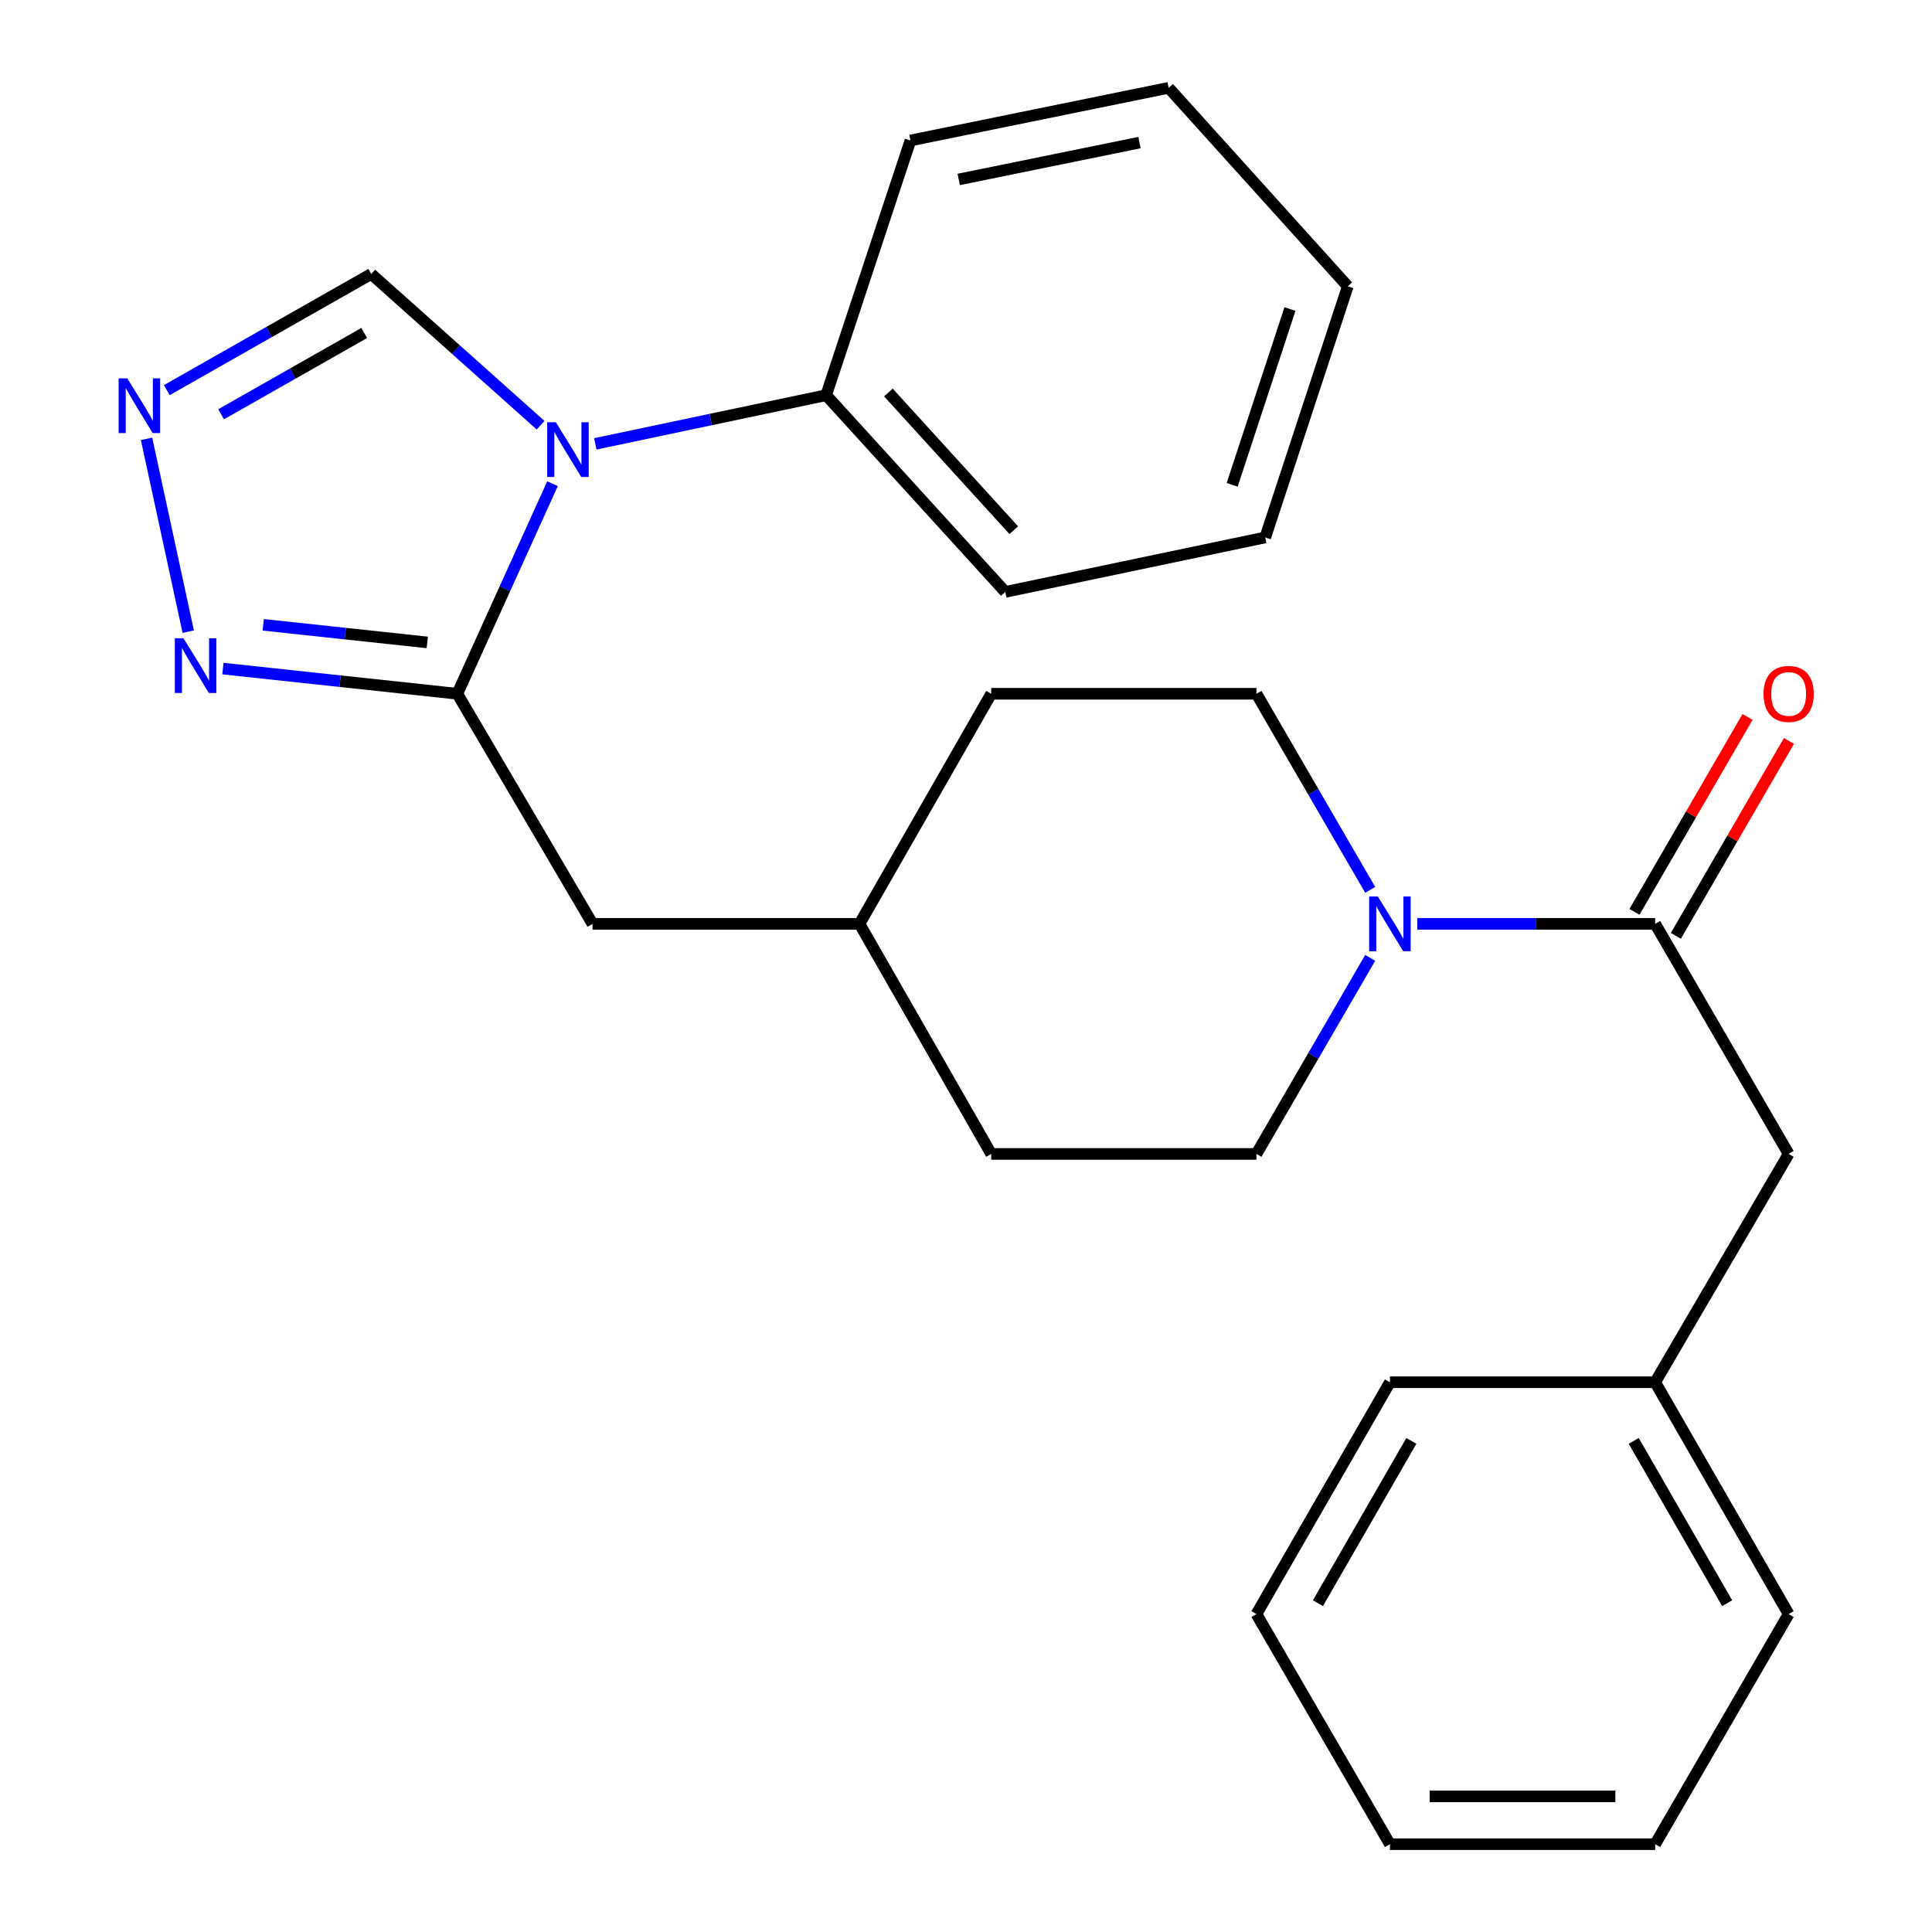 <?xml version='1.0' encoding='iso-8859-1'?>
<svg version='1.1' baseProfile='full'
              xmlns='http://www.w3.org/2000/svg'
                      xmlns:rdkit='http://www.rdkit.org/xml'
                      xmlns:xlink='http://www.w3.org/1999/xlink'
                  xml:space='preserve'
width='1000px' height='1000px' viewBox='0 0 1000 1000'>
<!-- END OF HEADER -->
<rect style='opacity:1.0;fill:#FFFFFF;stroke:none' width='1000' height='1000' x='0' y='0'> </rect>
<path class='bond-0' d='M 285.981,250.356 L 261.344,304.725' style='fill:none;fill-rule:evenodd;stroke:#0000FF;stroke-width:6px;stroke-linecap:butt;stroke-linejoin:miter;stroke-opacity:1' />
<path class='bond-0' d='M 261.344,304.725 L 236.707,359.094' style='fill:none;fill-rule:evenodd;stroke:#000000;stroke-width:6px;stroke-linecap:butt;stroke-linejoin:miter;stroke-opacity:1' />
<path class='bond-1' d='M 279.817,220.09 L 235.986,180.949' style='fill:none;fill-rule:evenodd;stroke:#0000FF;stroke-width:6px;stroke-linecap:butt;stroke-linejoin:miter;stroke-opacity:1' />
<path class='bond-1' d='M 235.986,180.949 L 192.155,141.808' style='fill:none;fill-rule:evenodd;stroke:#000000;stroke-width:6px;stroke-linecap:butt;stroke-linejoin:miter;stroke-opacity:1' />
<path class='bond-2' d='M 308.124,229.743 L 367.868,217.143' style='fill:none;fill-rule:evenodd;stroke:#0000FF;stroke-width:6px;stroke-linecap:butt;stroke-linejoin:miter;stroke-opacity:1' />
<path class='bond-2' d='M 367.868,217.143 L 427.612,204.544' style='fill:none;fill-rule:evenodd;stroke:#000000;stroke-width:6px;stroke-linecap:butt;stroke-linejoin:miter;stroke-opacity:1' />
<path class='bond-3' d='M 236.707,359.094 L 176.044,352.578' style='fill:none;fill-rule:evenodd;stroke:#000000;stroke-width:6px;stroke-linecap:butt;stroke-linejoin:miter;stroke-opacity:1' />
<path class='bond-3' d='M 176.044,352.578 L 115.381,346.061' style='fill:none;fill-rule:evenodd;stroke:#0000FF;stroke-width:6px;stroke-linecap:butt;stroke-linejoin:miter;stroke-opacity:1' />
<path class='bond-3' d='M 221.153,332.522 L 178.689,327.961' style='fill:none;fill-rule:evenodd;stroke:#000000;stroke-width:6px;stroke-linecap:butt;stroke-linejoin:miter;stroke-opacity:1' />
<path class='bond-3' d='M 178.689,327.961 L 136.225,323.399' style='fill:none;fill-rule:evenodd;stroke:#0000FF;stroke-width:6px;stroke-linecap:butt;stroke-linejoin:miter;stroke-opacity:1' />
<path class='bond-4' d='M 236.707,359.094 L 306.693,478.185' style='fill:none;fill-rule:evenodd;stroke:#000000;stroke-width:6px;stroke-linecap:butt;stroke-linejoin:miter;stroke-opacity:1' />
<path class='bond-5' d='M 97.43,326.94 L 75.852,227.142' style='fill:none;fill-rule:evenodd;stroke:#0000FF;stroke-width:6px;stroke-linecap:butt;stroke-linejoin:miter;stroke-opacity:1' />
<path class='bond-6' d='M 86.334,201.929 L 139.245,171.868' style='fill:none;fill-rule:evenodd;stroke:#0000FF;stroke-width:6px;stroke-linecap:butt;stroke-linejoin:miter;stroke-opacity:1' />
<path class='bond-6' d='M 139.245,171.868 L 192.155,141.808' style='fill:none;fill-rule:evenodd;stroke:#000000;stroke-width:6px;stroke-linecap:butt;stroke-linejoin:miter;stroke-opacity:1' />
<path class='bond-6' d='M 114.438,214.438 L 151.475,193.395' style='fill:none;fill-rule:evenodd;stroke:#0000FF;stroke-width:6px;stroke-linecap:butt;stroke-linejoin:miter;stroke-opacity:1' />
<path class='bond-6' d='M 151.475,193.395 L 188.512,172.353' style='fill:none;fill-rule:evenodd;stroke:#000000;stroke-width:6px;stroke-linecap:butt;stroke-linejoin:miter;stroke-opacity:1' />
<path class='bond-7' d='M 709.211,495.787 L 679.772,546.531' style='fill:none;fill-rule:evenodd;stroke:#0000FF;stroke-width:6px;stroke-linecap:butt;stroke-linejoin:miter;stroke-opacity:1' />
<path class='bond-7' d='M 679.772,546.531 L 650.332,597.275' style='fill:none;fill-rule:evenodd;stroke:#000000;stroke-width:6px;stroke-linecap:butt;stroke-linejoin:miter;stroke-opacity:1' />
<path class='bond-8' d='M 733.595,478.185 L 795.153,478.185' style='fill:none;fill-rule:evenodd;stroke:#0000FF;stroke-width:6px;stroke-linecap:butt;stroke-linejoin:miter;stroke-opacity:1' />
<path class='bond-8' d='M 795.153,478.185 L 856.711,478.185' style='fill:none;fill-rule:evenodd;stroke:#000000;stroke-width:6px;stroke-linecap:butt;stroke-linejoin:miter;stroke-opacity:1' />
<path class='bond-9' d='M 709.211,460.583 L 679.772,409.839' style='fill:none;fill-rule:evenodd;stroke:#0000FF;stroke-width:6px;stroke-linecap:butt;stroke-linejoin:miter;stroke-opacity:1' />
<path class='bond-9' d='M 679.772,409.839 L 650.332,359.094' style='fill:none;fill-rule:evenodd;stroke:#000000;stroke-width:6px;stroke-linecap:butt;stroke-linejoin:miter;stroke-opacity:1' />
<path class='bond-10' d='M 856.711,478.185 L 925.802,597.275' style='fill:none;fill-rule:evenodd;stroke:#000000;stroke-width:6px;stroke-linecap:butt;stroke-linejoin:miter;stroke-opacity:1' />
<path class='bond-11' d='M 867.419,484.397 L 896.684,433.953' style='fill:none;fill-rule:evenodd;stroke:#000000;stroke-width:6px;stroke-linecap:butt;stroke-linejoin:miter;stroke-opacity:1' />
<path class='bond-11' d='M 896.684,433.953 L 925.95,383.509' style='fill:none;fill-rule:evenodd;stroke:#FF0000;stroke-width:6px;stroke-linecap:butt;stroke-linejoin:miter;stroke-opacity:1' />
<path class='bond-11' d='M 846.003,471.972 L 875.269,421.528' style='fill:none;fill-rule:evenodd;stroke:#000000;stroke-width:6px;stroke-linecap:butt;stroke-linejoin:miter;stroke-opacity:1' />
<path class='bond-11' d='M 875.269,421.528 L 904.534,371.084' style='fill:none;fill-rule:evenodd;stroke:#FF0000;stroke-width:6px;stroke-linecap:butt;stroke-linejoin:miter;stroke-opacity:1' />
<path class='bond-12' d='M 306.693,478.185 L 444.875,478.185' style='fill:none;fill-rule:evenodd;stroke:#000000;stroke-width:6px;stroke-linecap:butt;stroke-linejoin:miter;stroke-opacity:1' />
<path class='bond-13' d='M 427.612,204.544 L 520.334,306.372' style='fill:none;fill-rule:evenodd;stroke:#000000;stroke-width:6px;stroke-linecap:butt;stroke-linejoin:miter;stroke-opacity:1' />
<path class='bond-13' d='M 459.827,203.149 L 524.732,274.428' style='fill:none;fill-rule:evenodd;stroke:#000000;stroke-width:6px;stroke-linecap:butt;stroke-linejoin:miter;stroke-opacity:1' />
<path class='bond-14' d='M 427.612,204.544 L 471.243,72.717' style='fill:none;fill-rule:evenodd;stroke:#000000;stroke-width:6px;stroke-linecap:butt;stroke-linejoin:miter;stroke-opacity:1' />
<path class='bond-15' d='M 925.802,597.275 L 856.711,715.457' style='fill:none;fill-rule:evenodd;stroke:#000000;stroke-width:6px;stroke-linecap:butt;stroke-linejoin:miter;stroke-opacity:1' />
<path class='bond-16' d='M 650.332,359.094 L 513.058,359.094' style='fill:none;fill-rule:evenodd;stroke:#000000;stroke-width:6px;stroke-linecap:butt;stroke-linejoin:miter;stroke-opacity:1' />
<path class='bond-17' d='M 650.332,597.275 L 513.058,597.275' style='fill:none;fill-rule:evenodd;stroke:#000000;stroke-width:6px;stroke-linecap:butt;stroke-linejoin:miter;stroke-opacity:1' />
<path class='bond-18' d='M 444.875,478.185 L 513.058,359.094' style='fill:none;fill-rule:evenodd;stroke:#000000;stroke-width:6px;stroke-linecap:butt;stroke-linejoin:miter;stroke-opacity:1' />
<path class='bond-19' d='M 444.875,478.185 L 513.058,597.275' style='fill:none;fill-rule:evenodd;stroke:#000000;stroke-width:6px;stroke-linecap:butt;stroke-linejoin:miter;stroke-opacity:1' />
<path class='bond-20' d='M 856.711,715.457 L 925.802,835.455' style='fill:none;fill-rule:evenodd;stroke:#000000;stroke-width:6px;stroke-linecap:butt;stroke-linejoin:miter;stroke-opacity:1' />
<path class='bond-20' d='M 845.618,745.811 L 893.982,829.81' style='fill:none;fill-rule:evenodd;stroke:#000000;stroke-width:6px;stroke-linecap:butt;stroke-linejoin:miter;stroke-opacity:1' />
<path class='bond-21' d='M 856.711,715.457 L 719.423,715.457' style='fill:none;fill-rule:evenodd;stroke:#000000;stroke-width:6px;stroke-linecap:butt;stroke-linejoin:miter;stroke-opacity:1' />
<path class='bond-22' d='M 520.334,306.372 L 654.885,278.174' style='fill:none;fill-rule:evenodd;stroke:#000000;stroke-width:6px;stroke-linecap:butt;stroke-linejoin:miter;stroke-opacity:1' />
<path class='bond-23' d='M 471.243,72.717 L 604.886,45.455' style='fill:none;fill-rule:evenodd;stroke:#000000;stroke-width:6px;stroke-linecap:butt;stroke-linejoin:miter;stroke-opacity:1' />
<path class='bond-23' d='M 496.238,92.887 L 589.788,73.803' style='fill:none;fill-rule:evenodd;stroke:#000000;stroke-width:6px;stroke-linecap:butt;stroke-linejoin:miter;stroke-opacity:1' />
<path class='bond-24' d='M 925.802,835.455 L 856.711,954.545' style='fill:none;fill-rule:evenodd;stroke:#000000;stroke-width:6px;stroke-linecap:butt;stroke-linejoin:miter;stroke-opacity:1' />
<path class='bond-25' d='M 719.423,715.457 L 650.332,835.455' style='fill:none;fill-rule:evenodd;stroke:#000000;stroke-width:6px;stroke-linecap:butt;stroke-linejoin:miter;stroke-opacity:1' />
<path class='bond-25' d='M 730.516,745.811 L 682.152,829.81' style='fill:none;fill-rule:evenodd;stroke:#000000;stroke-width:6px;stroke-linecap:butt;stroke-linejoin:miter;stroke-opacity:1' />
<path class='bond-26' d='M 604.886,45.455 L 697.608,148.19' style='fill:none;fill-rule:evenodd;stroke:#000000;stroke-width:6px;stroke-linecap:butt;stroke-linejoin:miter;stroke-opacity:1' />
<path class='bond-27' d='M 654.885,278.174 L 697.608,148.19' style='fill:none;fill-rule:evenodd;stroke:#000000;stroke-width:6px;stroke-linecap:butt;stroke-linejoin:miter;stroke-opacity:1' />
<path class='bond-27' d='M 637.772,250.946 L 667.678,159.957' style='fill:none;fill-rule:evenodd;stroke:#000000;stroke-width:6px;stroke-linecap:butt;stroke-linejoin:miter;stroke-opacity:1' />
<path class='bond-28' d='M 650.332,835.455 L 719.423,954.545' style='fill:none;fill-rule:evenodd;stroke:#000000;stroke-width:6px;stroke-linecap:butt;stroke-linejoin:miter;stroke-opacity:1' />
<path class='bond-29' d='M 856.711,954.545 L 719.423,954.545' style='fill:none;fill-rule:evenodd;stroke:#000000;stroke-width:6px;stroke-linecap:butt;stroke-linejoin:miter;stroke-opacity:1' />
<path class='bond-29' d='M 836.118,929.787 L 740.016,929.787' style='fill:none;fill-rule:evenodd;stroke:#000000;stroke-width:6px;stroke-linecap:butt;stroke-linejoin:miter;stroke-opacity:1' />
<path  class='atom-0' d='M 287.709 218.568
L 296.989 233.568
Q 297.909 235.048, 299.389 237.728
Q 300.869 240.408, 300.949 240.568
L 300.949 218.568
L 304.709 218.568
L 304.709 246.888
L 300.829 246.888
L 290.869 230.488
Q 289.709 228.568, 288.469 226.368
Q 287.269 224.168, 286.909 223.488
L 286.909 246.888
L 283.229 246.888
L 283.229 218.568
L 287.709 218.568
' fill='#0000FF'/>
<path  class='atom-2' d='M 94.975 330.382
L 104.255 345.382
Q 105.175 346.862, 106.655 349.542
Q 108.135 352.222, 108.215 352.382
L 108.215 330.382
L 111.975 330.382
L 111.975 358.702
L 108.095 358.702
L 98.135 342.302
Q 96.975 340.382, 95.735 338.182
Q 94.535 335.982, 94.175 335.302
L 94.175 358.702
L 90.495 358.702
L 90.495 330.382
L 94.975 330.382
' fill='#0000FF'/>
<path  class='atom-3' d='M 65.883 195.831
L 75.163 210.831
Q 76.084 212.311, 77.564 214.991
Q 79.043 217.671, 79.124 217.831
L 79.124 195.831
L 82.883 195.831
L 82.883 224.151
L 79.004 224.151
L 69.043 207.751
Q 67.883 205.831, 66.644 203.631
Q 65.444 201.431, 65.084 200.751
L 65.084 224.151
L 61.404 224.151
L 61.404 195.831
L 65.883 195.831
' fill='#0000FF'/>
<path  class='atom-4' d='M 713.163 464.025
L 722.443 479.025
Q 723.363 480.505, 724.843 483.185
Q 726.323 485.865, 726.403 486.025
L 726.403 464.025
L 730.163 464.025
L 730.163 492.345
L 726.283 492.345
L 716.323 475.945
Q 715.163 474.025, 713.923 471.825
Q 712.723 469.625, 712.363 468.945
L 712.363 492.345
L 708.683 492.345
L 708.683 464.025
L 713.163 464.025
' fill='#0000FF'/>
<path  class='atom-10' d='M 912.802 359.174
Q 912.802 352.374, 916.162 348.574
Q 919.522 344.774, 925.802 344.774
Q 932.082 344.774, 935.442 348.574
Q 938.802 352.374, 938.802 359.174
Q 938.802 366.054, 935.402 369.974
Q 932.002 373.854, 925.802 373.854
Q 919.562 373.854, 916.162 369.974
Q 912.802 366.094, 912.802 359.174
M 925.802 370.654
Q 930.122 370.654, 932.442 367.774
Q 934.802 364.854, 934.802 359.174
Q 934.802 353.614, 932.442 350.814
Q 930.122 347.974, 925.802 347.974
Q 921.482 347.974, 919.122 350.774
Q 916.802 353.574, 916.802 359.174
Q 916.802 364.894, 919.122 367.774
Q 921.482 370.654, 925.802 370.654
' fill='#FF0000'/>
</svg>
